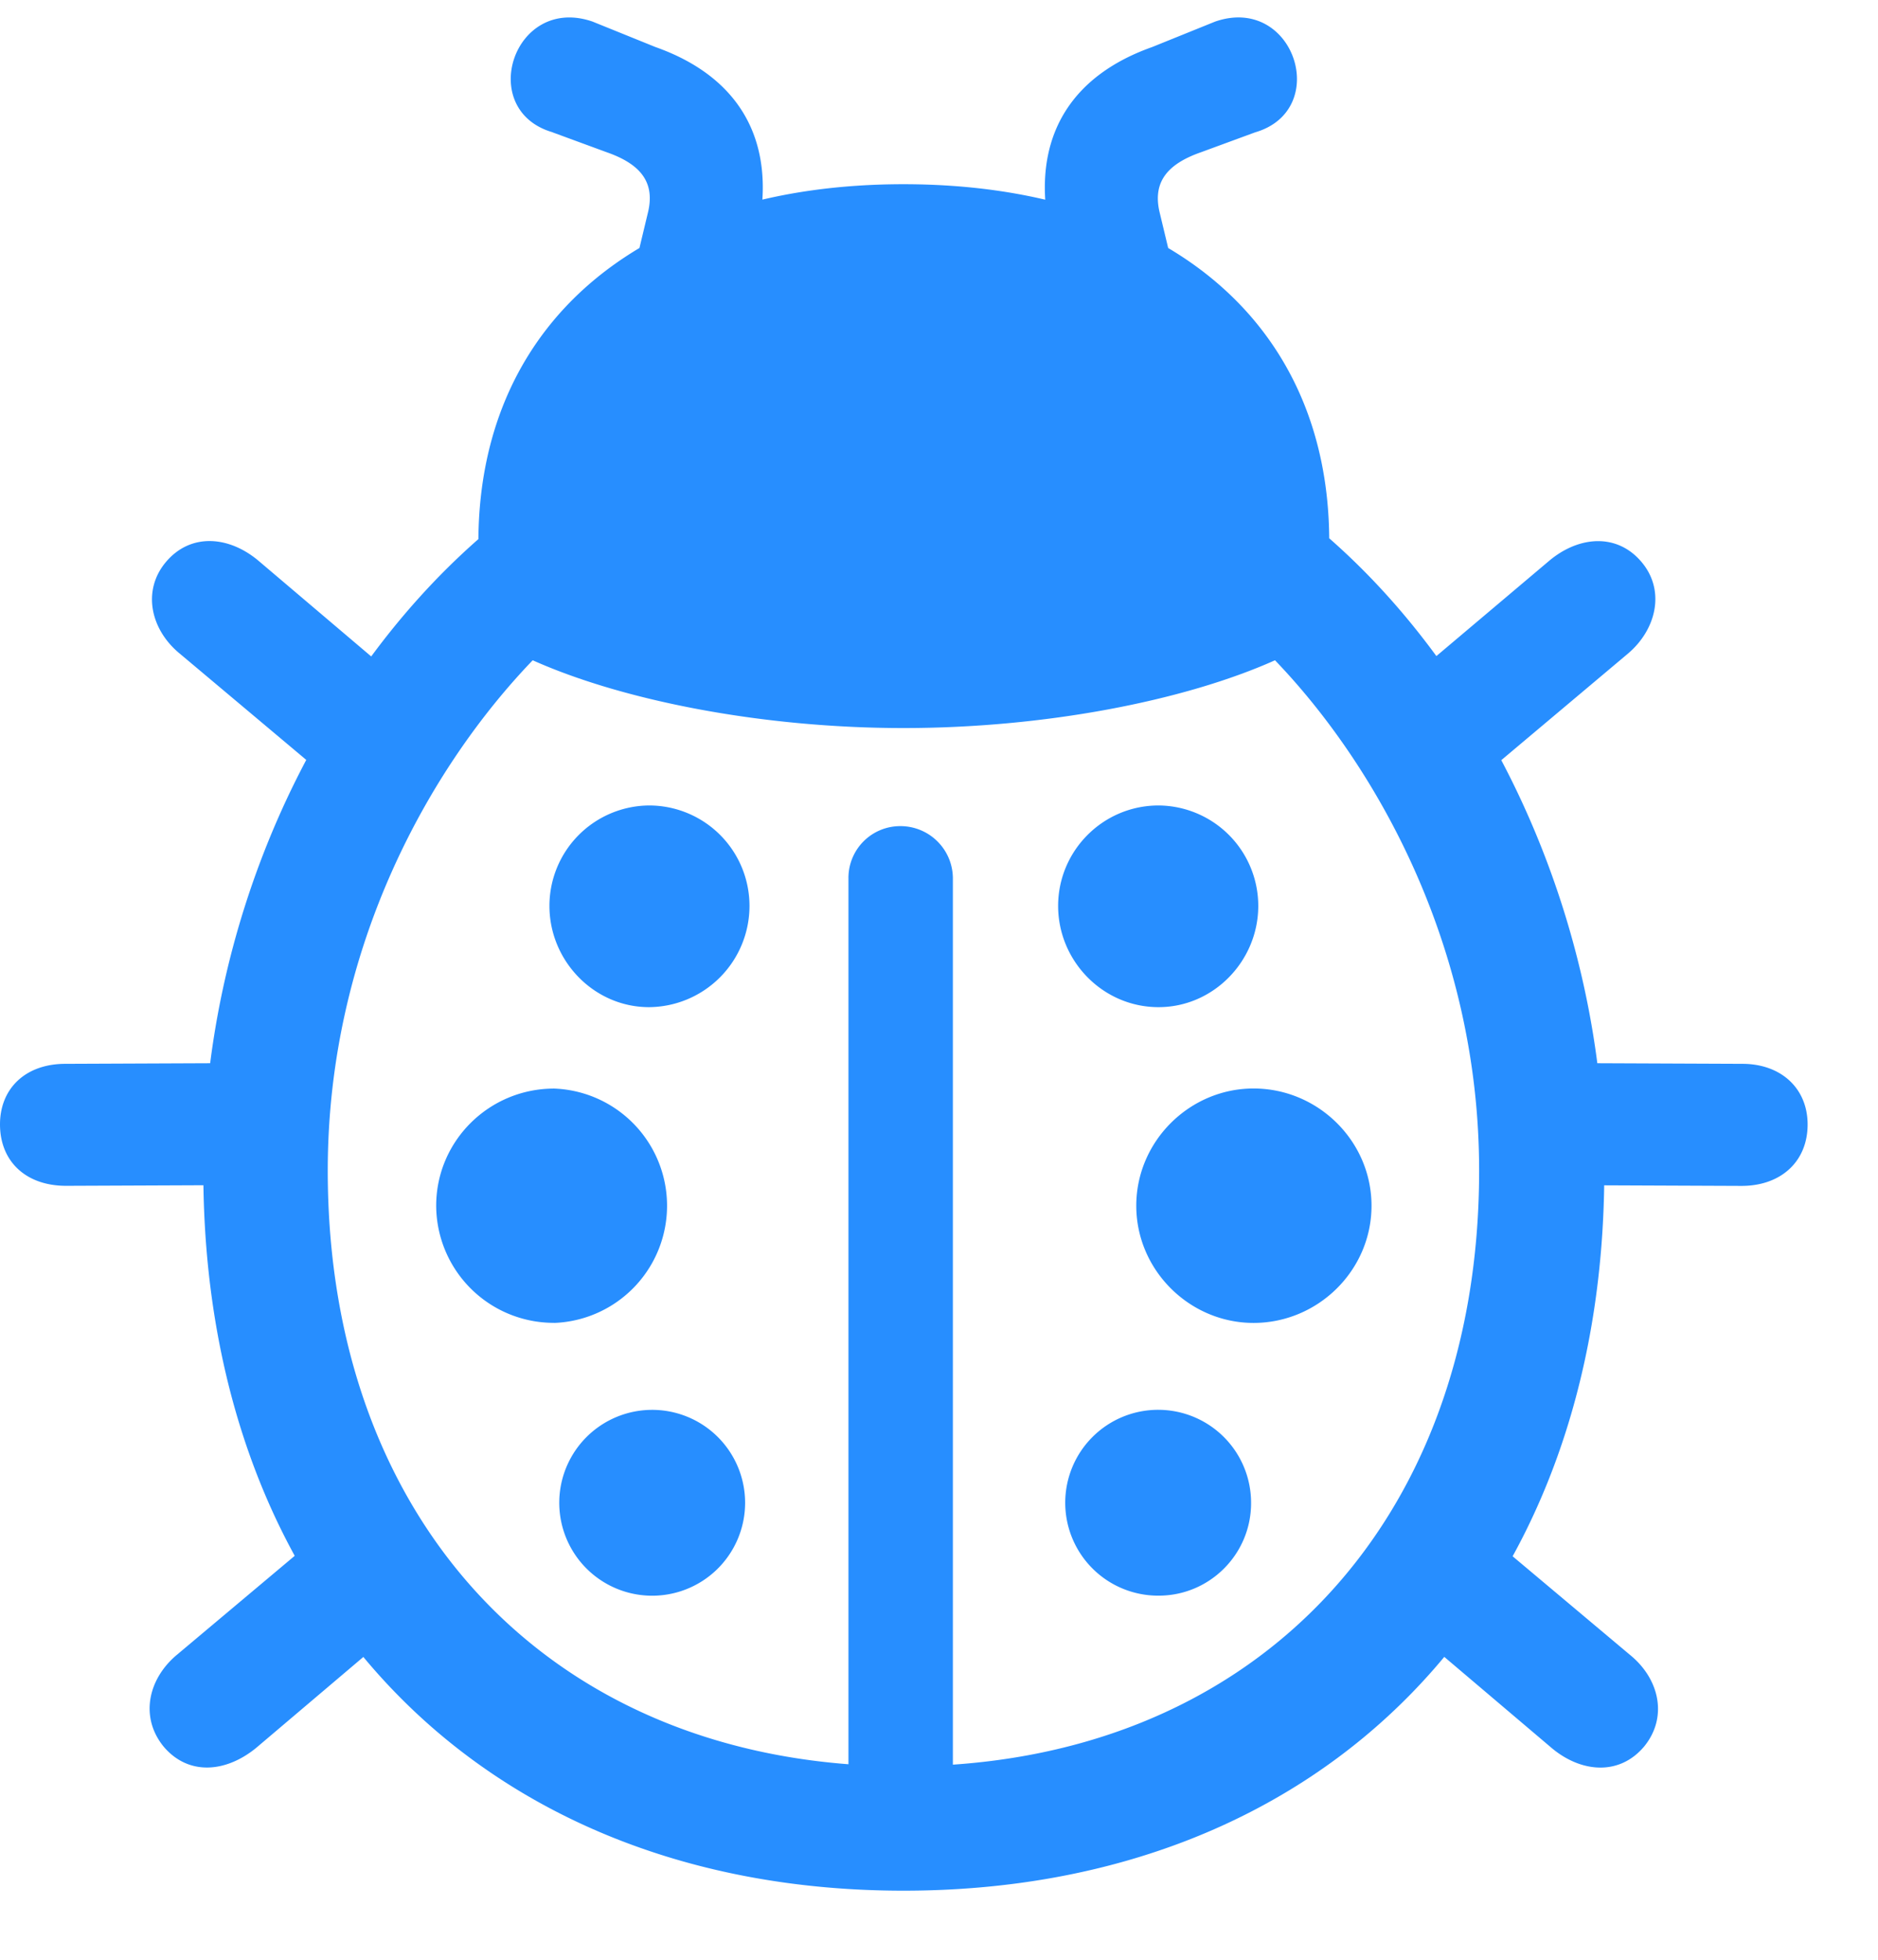 <svg xmlns="http://www.w3.org/2000/svg" width="23" height="24" fill="none"><g clip-path="url(#a)"><path fill="#278EFF" d="M11.065 23.154c5.156 0 8.583-3.515 8.583-8.818 0-2.93-1.298-5.928-3.369-7.744-.02-2.705-2.08-4.336-5.214-4.336-3.135 0-5.186 1.64-5.206 4.346-2.07 1.816-3.369 4.765-3.369 7.734 0 5.303 3.428 8.818 8.575 8.818zm0-14.238c1.728 0 3.437-.332 4.55-.83 1.211 1.26 2.5 3.476 2.5 6.25 0 4.375-2.822 7.295-7.05 7.295-4.23 0-7.051-2.92-7.051-7.295 0-2.764 1.279-4.97 2.51-6.25 1.113.498 2.822.83 4.54.83zm-.674 13.145h1.279V10.752a.642.642 0 0 0-.645-.635.634.634 0 0 0-.634.635v11.309zm-2.442-9.727a1.24 1.24 0 0 0 1.23-1.24 1.23 1.23 0 0 0-1.23-1.23 1.23 1.23 0 0 0-1.22 1.23c0 .674.546 1.24 1.22 1.24zm-1.162 3.867a1.436 1.436 0 0 0 0-2.87c-.8 0-1.445.644-1.445 1.435A1.44 1.44 0 0 0 6.787 16.2zm1.162 3.34a1.138 1.138 0 1 0 .01-2.275 1.138 1.138 0 0 0-.01 2.275zm6.24-7.207c.674 0 1.221-.566 1.221-1.24a1.23 1.23 0 0 0-1.22-1.23c-.684 0-1.231.556-1.231 1.23 0 .674.547 1.24 1.23 1.24zm1.163 3.867c.79 0 1.445-.644 1.445-1.435s-.654-1.436-1.445-1.436c-.782 0-1.436.645-1.436 1.436 0 .79.654 1.435 1.436 1.435zm-1.162 3.34c.625 0 1.132-.508 1.132-1.133a1.138 1.138 0 1 0-1.133 1.133zM6.768 1.621l.664.244c.42.147.586.371.507.723l-.117.488 1.436-.01.068-.498c.108-.947-.332-1.65-1.299-1.992L7.256.264C6.289-.068 5.83 1.348 6.768 1.62zm8.603 0c.938-.273.479-1.69-.488-1.357l-.772.312c-.966.342-1.406 1.045-1.299 1.992l.069.498 1.435.01-.117-.488c-.078-.352.088-.576.508-.723l.664-.244zM4.981 8.408 3.163 6.865c-.361-.302-.83-.342-1.133.02-.293.351-.185.83.176 1.123L4.053 9.56l.927-1.153zm-1.778 4.61-2.402.01c-.489 0-.801.302-.801.742 0 .449.313.752.81.752l2.393-.01v-1.494zm.791 5.712-1.826 1.534c-.352.293-.459.761-.166 1.123.303.361.762.322 1.133.02l1.797-1.524-.938-1.152zM17.148 8.409l.938 1.153 1.846-1.553c.351-.293.468-.772.175-1.123-.302-.362-.771-.322-1.132-.02l-1.827 1.543zm1.788 4.61v1.494l2.392.01c.488 0 .81-.303.81-.752 0-.44-.322-.743-.8-.743l-2.402-.01zm-.801 5.712-.938 1.143 1.807 1.533c.361.303.83.342 1.133-.02.293-.36.185-.83-.176-1.122l-1.826-1.534z"/></g><defs><clipPath id="a"><path fill="#fff" d="M0 0h22.5v23.154H0z"/></clipPath></defs></svg>